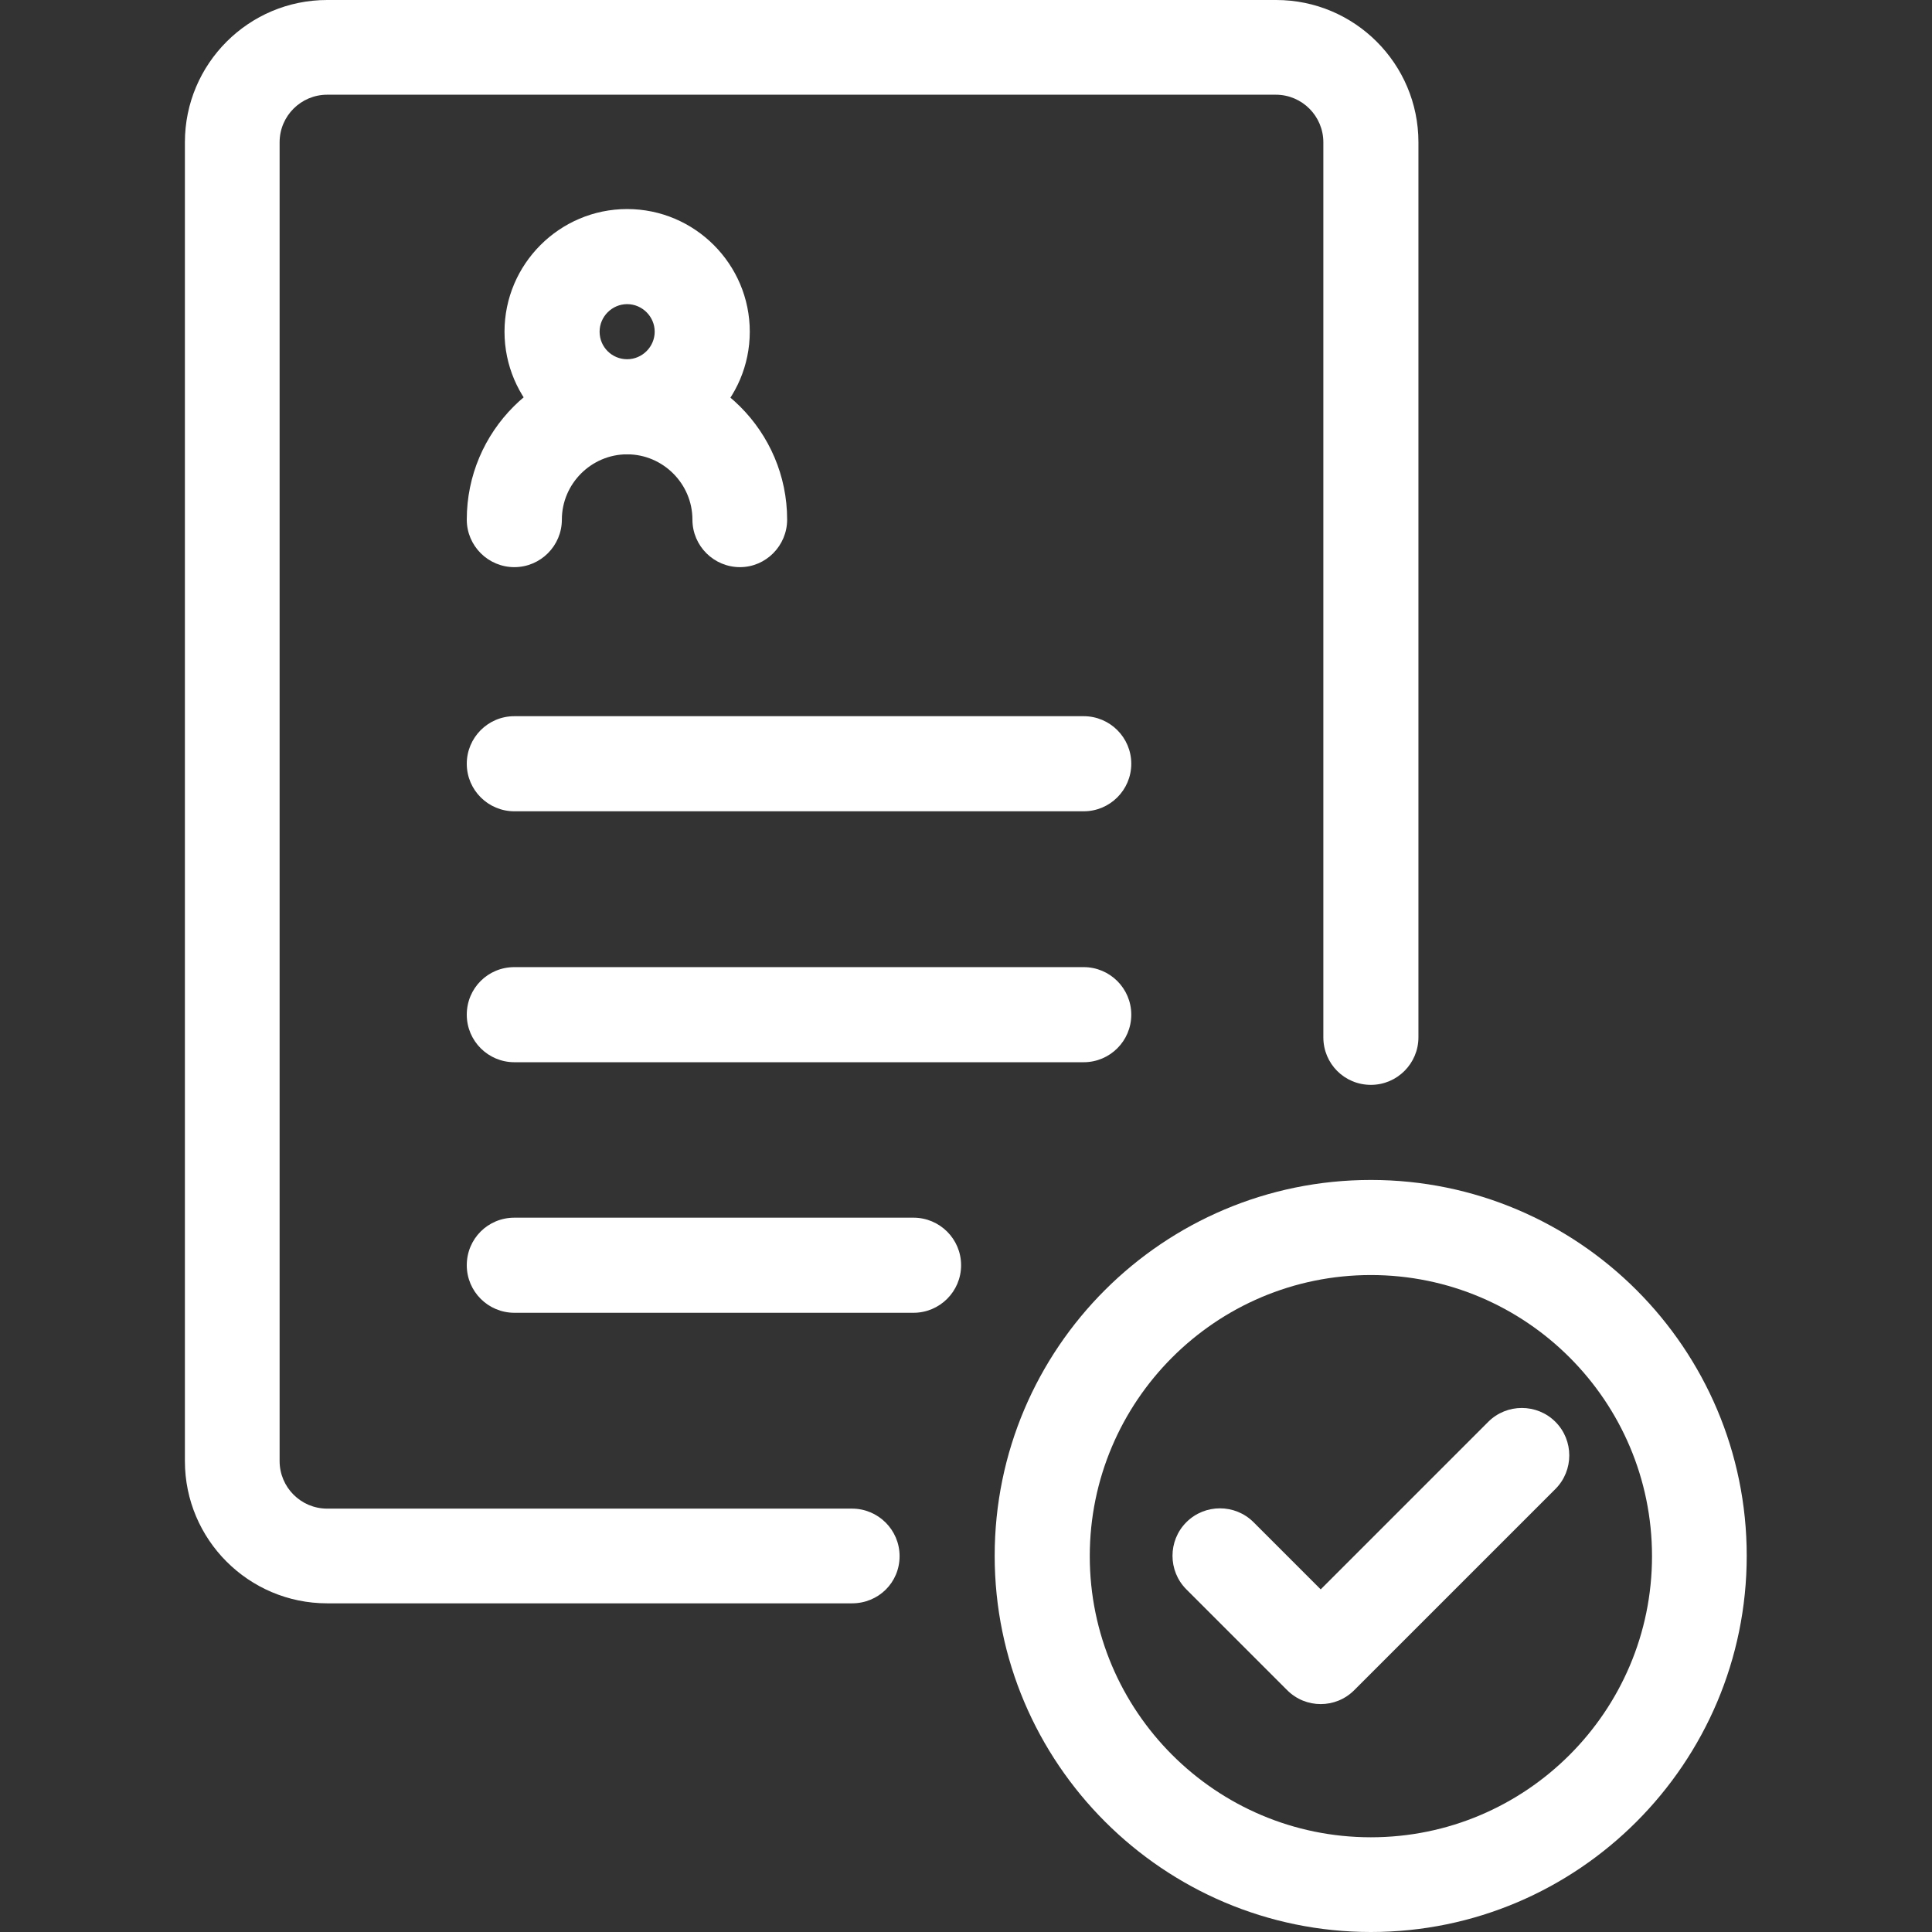 <?xml version="1.0" encoding="utf-8"?>
<!-- Generator: Adobe Illustrator 25.2.1, SVG Export Plug-In . SVG Version: 6.00 Build 0)  -->
<svg version="1.1" id="Layer_1" xmlns="http://www.w3.org/2000/svg" xmlns:xlink="http://www.w3.org/1999/xlink" x="0px" y="0px"
	 viewBox="0 0 512 512" style="enable-background:new 0 0 512 512;" xml:space="preserve">
<rect x="0" y="0" width="512" height="512" fill="#333333" stroke="none"/>
<style type="text/css">
	.st0{fill:#FFFFFF;}
</style>
<g>
	<path class="st0" d="M287.2,215H136.3c-6.9,0-12.6-5.6-12.6-12.6c0-6.9,5.6-12.6,12.6-12.6h150.9c6.9,0,12.6,5.6,12.6,12.6
		C299.8,209.4,294.1,215,287.2,215z"/>
	<path class="st0" d="M287.2,281.5H136.3c-6.9,0-12.6-5.6-12.6-12.6s5.6-12.6,12.6-12.6h150.9c6.9,0,12.6,5.6,12.6,12.6
		S294.1,281.5,287.2,281.5z"/>
	<path class="st0" d="M242.1,347.9H136.3c-6.9,0-12.6-5.6-12.6-12.6s5.6-12.6,12.6-12.6h105.8c6.9,0,12.6,5.6,12.6,12.6
		S249,347.9,242.1,347.9z"/>
	<path class="st0" d="M350,451.6c-3.2,0-6.4-1.2-8.9-3.7l-26.7-26.7c-4.9-4.9-4.9-12.9,0-17.8s12.9-4.9,17.8,0l17.8,17.8l44.4-44.4
		c4.9-4.9,12.9-4.9,17.8,0s4.9,12.9,0,17.8l-53.3,53.3C356.4,450.4,353.2,451.6,350,451.6z"/>
	<path class="st0" d="M363.3,512c-54.9,0-99.7-44.7-99.7-99.7s44.7-99.6,99.7-99.6s99.6,44.7,99.6,99.6S418.3,512,363.3,512z
		 M363.3,337.9c-41.1,0-74.5,33.4-74.5,74.5s33.4,74.5,74.5,74.5s74.5-33.4,74.5-74.5S404.4,337.9,363.3,337.9z"/>
	<path class="st0" d="M225.8,424.9H86.7C65.9,424.9,49,408,49,387.2V37.7C49,16.9,65.9,0,86.7,0h251.5c20.8,0,37.7,16.9,37.7,37.7
		v237.2c0,6.9-5.6,12.6-12.6,12.6s-12.6-5.6-12.6-12.6V37.7c0-6.9-5.6-12.6-12.6-12.6H86.7c-6.9,0-12.6,5.6-12.6,12.6v349.5
		c0,6.9,5.6,12.6,12.6,12.6h139.1c6.9,0,12.6,5.6,12.6,12.6S232.8,424.9,225.8,424.9z"/>
	<g>
		<path class="st0" d="M166.2,120.4c-17.9,0-32.5-14.6-32.5-32.5s14.6-32.5,32.5-32.5s32.5,14.6,32.5,32.5S184.1,120.4,166.2,120.4z
			 M166.2,80.6c-4,0-7.3,3.3-7.3,7.3c0,4.1,3.3,7.3,7.3,7.3s7.3-3.3,7.3-7.3S170.2,80.6,166.2,80.6z"/>
		<path class="st0" d="M196.1,150.3c-6.9,0-12.6-5.6-12.6-12.6c0-9.5-7.8-17.3-17.3-17.3s-17.3,7.8-17.3,17.3
			c0,6.9-5.6,12.6-12.6,12.6c-6.9,0-12.6-5.6-12.6-12.6c0-23.4,19-42.4,42.4-42.4s42.5,19,42.5,42.4
			C208.6,144.6,203,150.3,196.1,150.3z"/>
	</g>
</g>
</svg>
